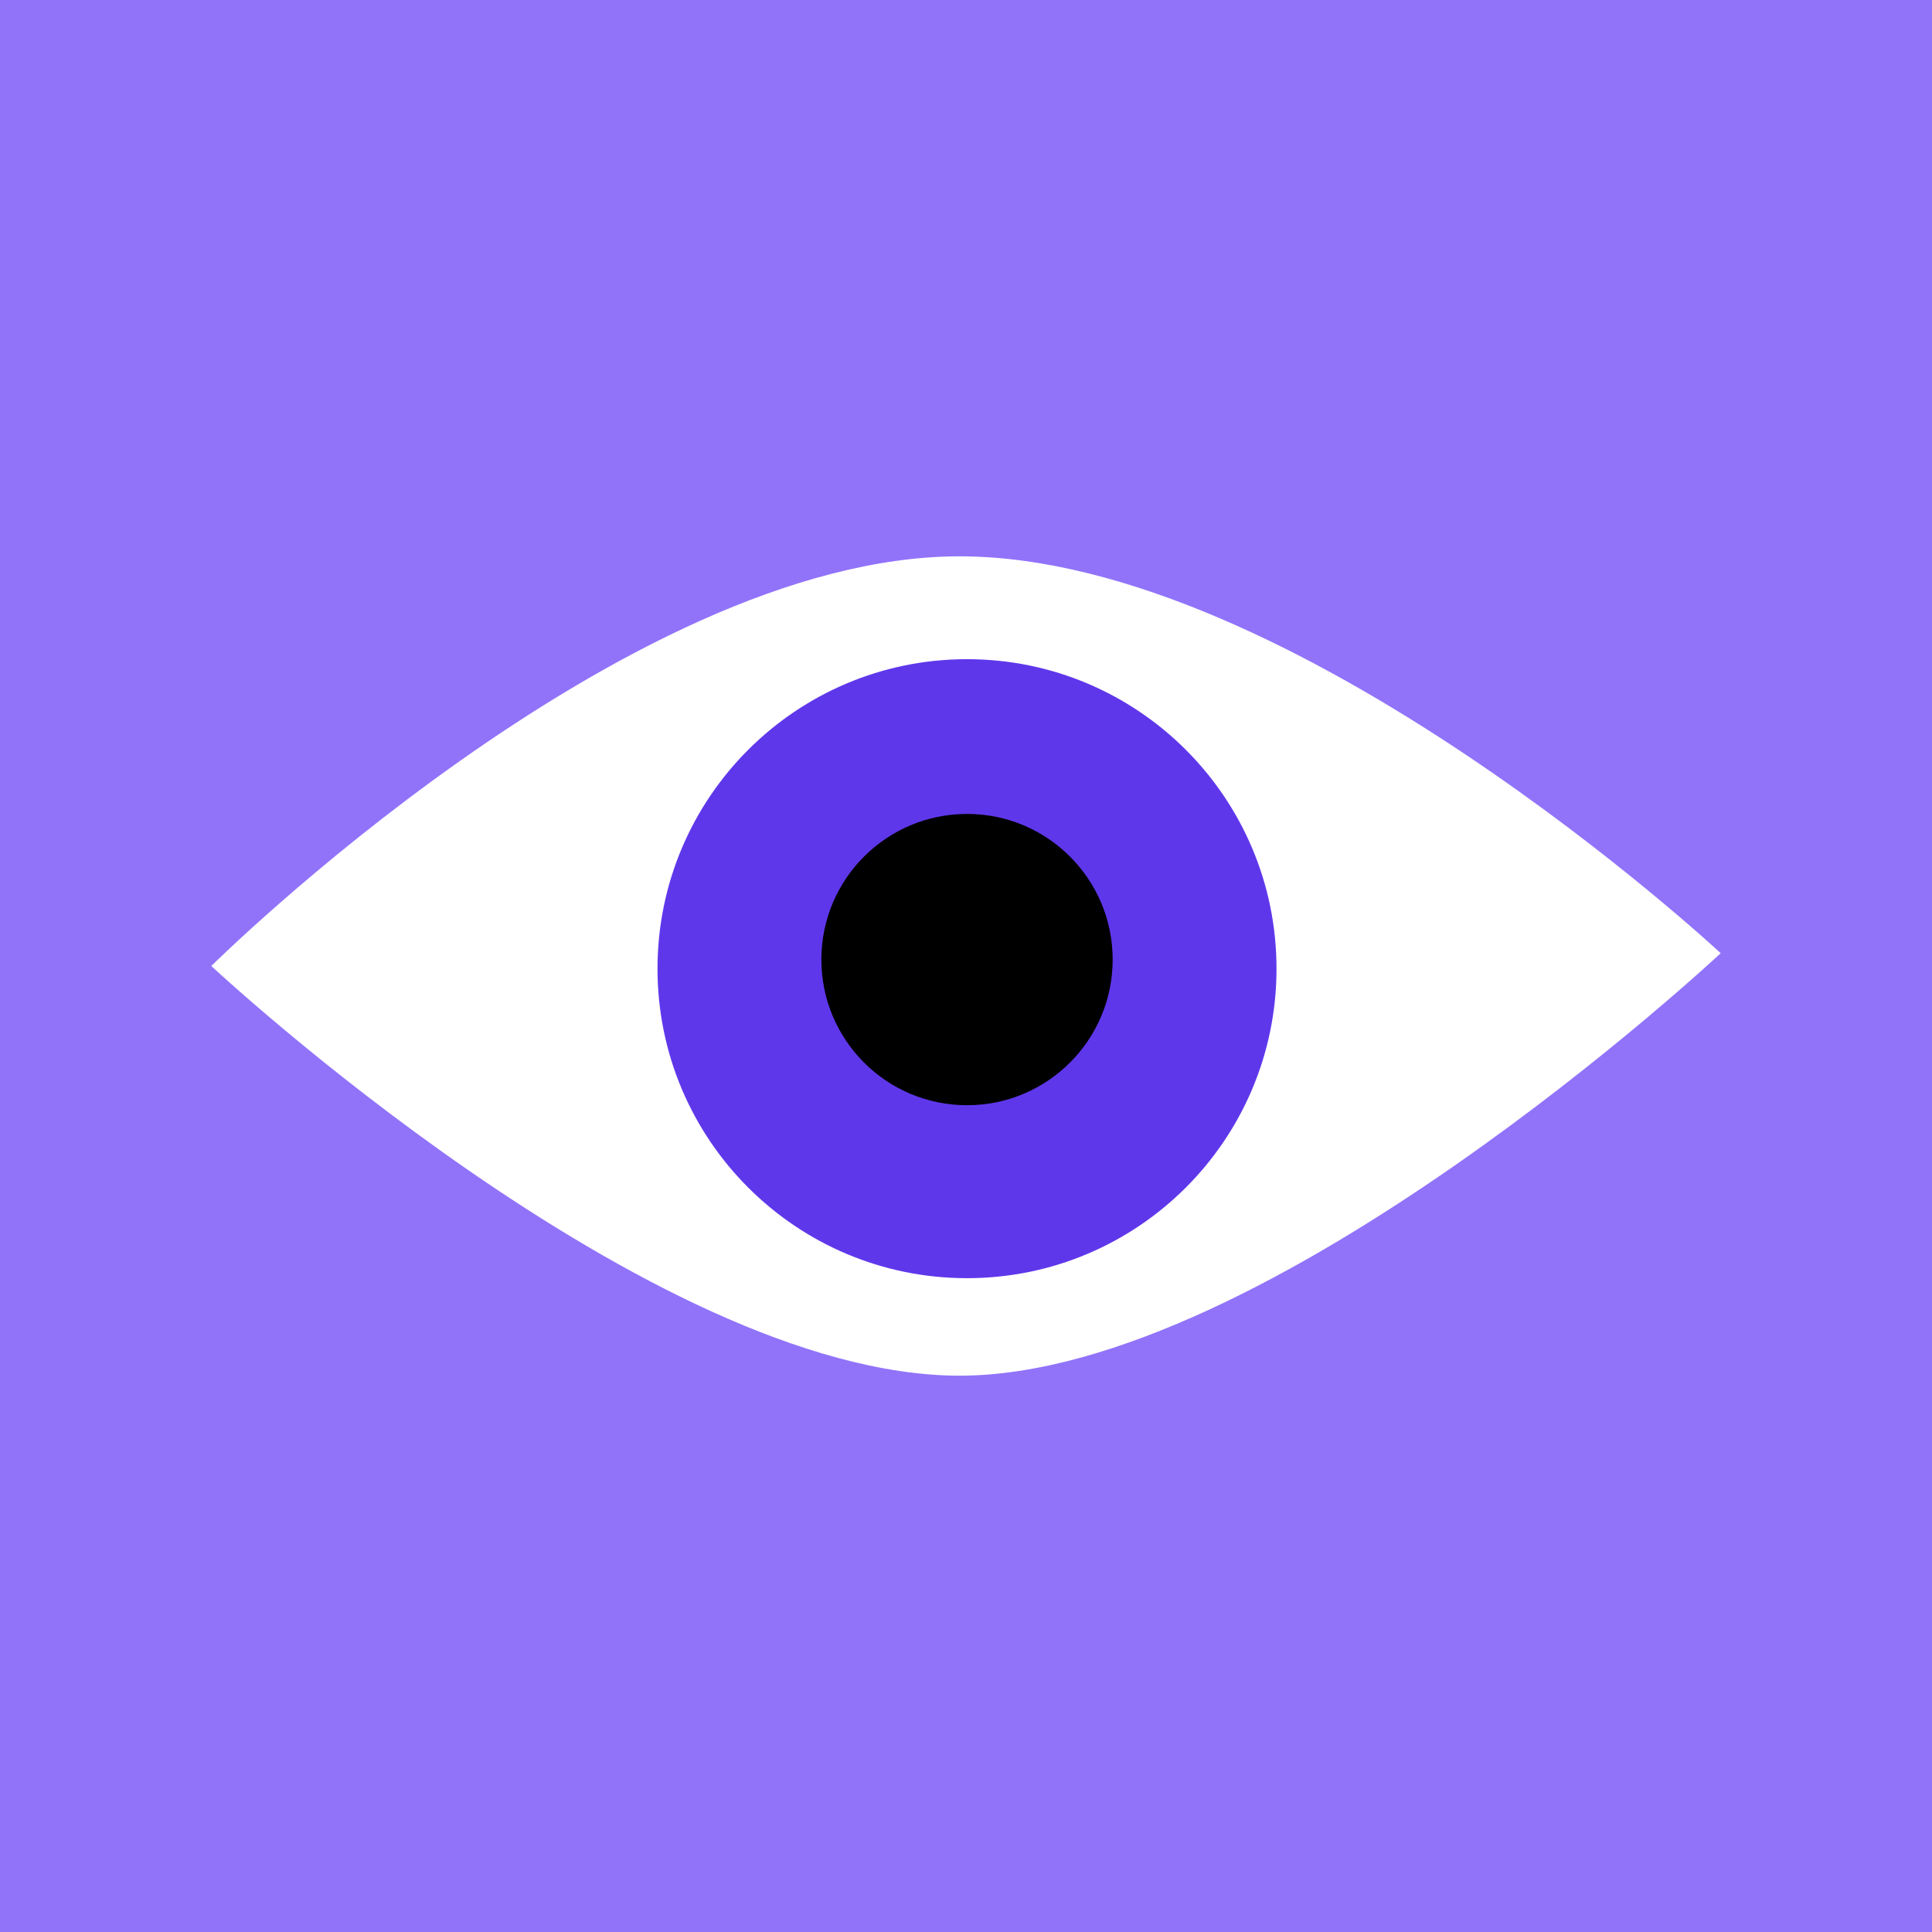 <svg viewBox="0 0 164 164" xmlns="http://www.w3.org/2000/svg" xmlns:xlink="http://www.w3.org/1999/xlink" width="164" height="164" fill="none">
	<rect id="отслеживание" width="164" height="164" x="0" y="0" fill="rgb(145,115,250)" />
	<g id="Group 48129">
		<path id="Vector" d="M0 33.69C0 33.69 36.138 0 64.609 0C93.081 0 128.125 34.776 128.125 34.776C128.125 34.776 90.893 69.552 64.609 69.552C38.326 69.552 0 33.69 0 33.69Z" fill="rgb(255,255,255)" fill-rule="nonzero" transform="matrix(-1,0,0,1,146.062,47.224)" />
		<path id="Vector" d="M26.272 52.545C40.782 52.545 52.545 40.782 52.545 26.273C52.545 11.763 40.782 0 26.272 0C11.763 0 0 11.763 0 26.273C0 40.782 11.763 52.545 26.272 52.545Z" fill="rgb(95,55,235)" fill-rule="nonzero" transform="matrix(-1,0,0,1,108.358,55.955)" />
		<path id="Vector" d="M12.364 24.727C19.192 24.727 24.727 19.192 24.727 12.364C24.727 5.535 19.192 0 12.364 0C5.535 0 0 5.535 0 12.364C0 19.192 5.535 24.727 12.364 24.727Z" fill="rgb(0,0,0)" fill-rule="nonzero" transform="matrix(-1,0,0,1,94.45,69.091)" />
	</g>
</svg>
